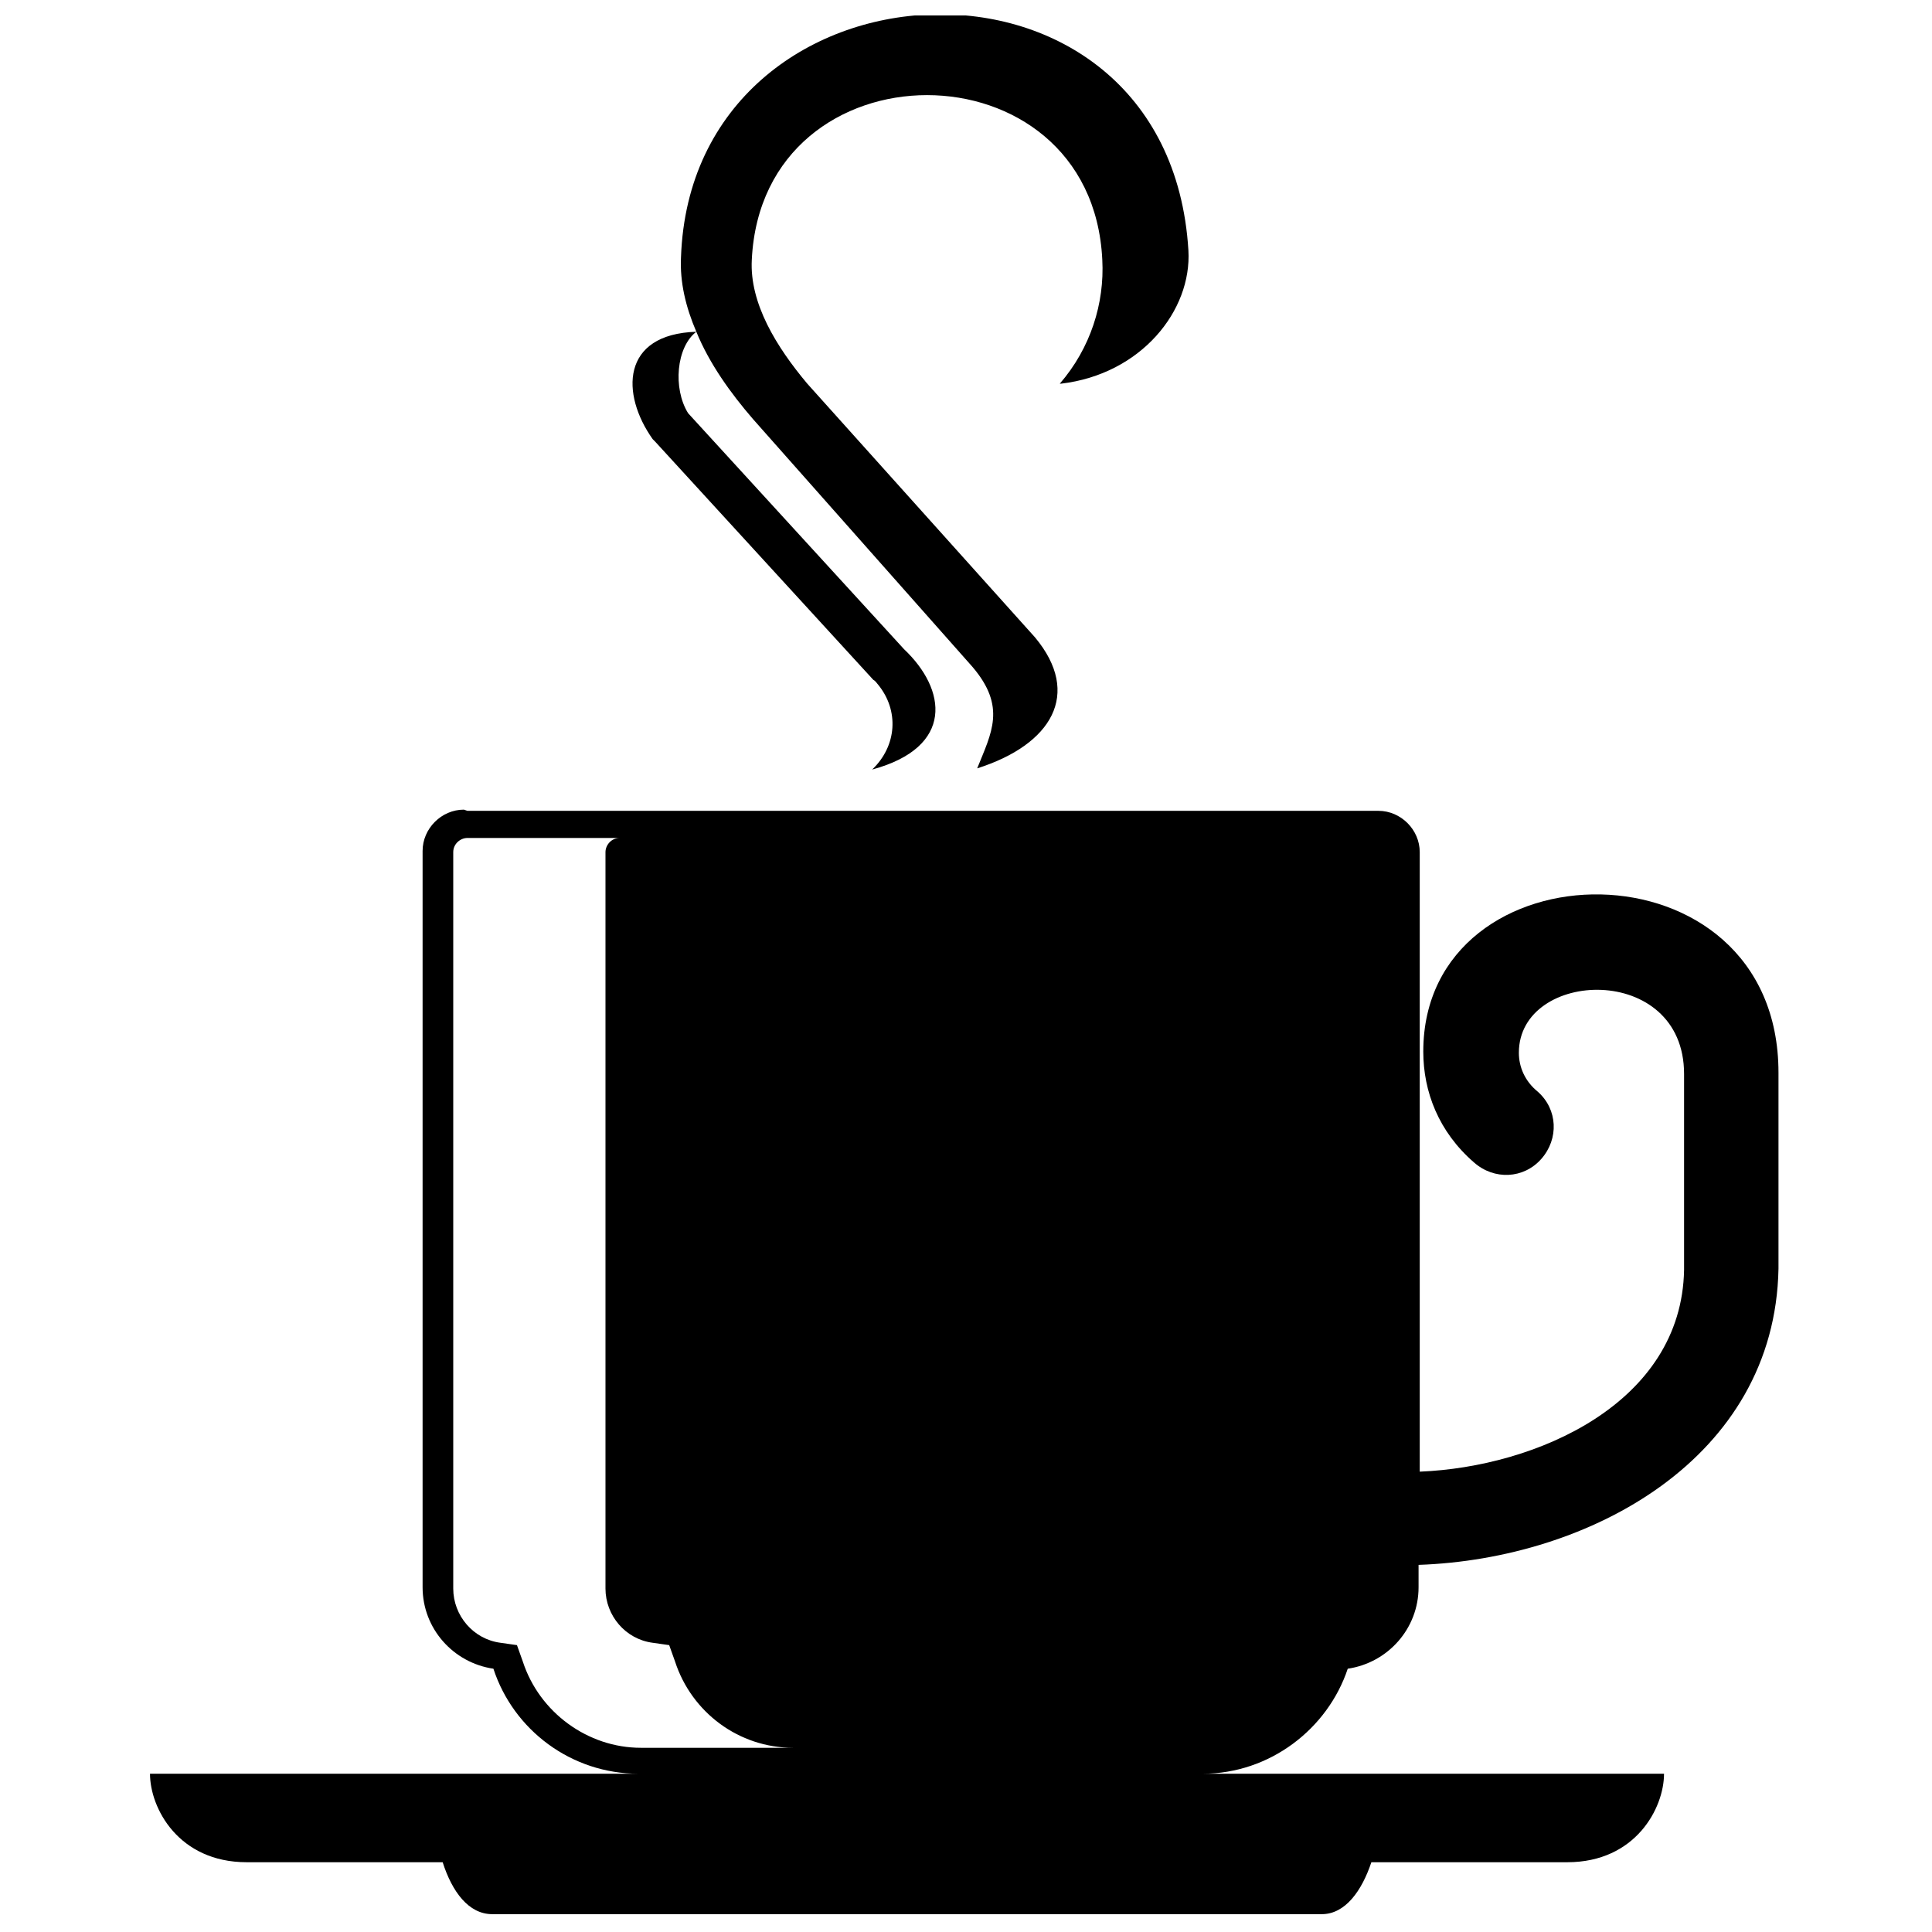 <?xml version="1.0" encoding="UTF-8"?>
<!-- The Best Svg Icon site in the world: iconSvg.co, Visit us! https://iconsvg.co -->
<svg width="800px" height="800px" version="1.1" viewBox="144 144 512 512" xmlns="http://www.w3.org/2000/svg">
 <defs>
  <clipPath id="a">
   <path d="m183 148.09h433v503.81h-433z"/>
  </clipPath>
 </defs>
 <g clip-path="url(#a)">
  <path d="m267.87 358.88h241.43c5.941 0 10.945 5.004 10.945 10.945v164.18c30.961-1.25 69.426-18.137 70.051-53.477v-51.914c0-29.711-43.781-27.832-43.781-5.629 0 3.754 1.562 7.504 5.004 10.32 5.316 4.691 5.629 12.508 0.938 17.824-4.691 5.316-12.508 5.629-17.824 0.938-9.383-8.133-13.449-18.766-13.449-29.398 0-55.668 94.133-57.23 94.133 5.629v51.914c-0.938 50.352-50.035 76.934-95.383 78.496v5.941c0 10.945-8.133 20.016-18.766 21.578-5.316 15.949-20.641 27.832-38.465 27.832h122.28c0 9.07-7.504 23.453-25.645 23.453h-51.914c-2.5 7.504-6.879 13.762-13.133 13.762h-219.85c-6.254 0-10.633-5.941-13.133-13.762h-51.914c-18.137 0-25.645-14.387-25.645-23.453h129.47c-17.824 0-33.148-11.57-38.465-27.832-10.633-1.562-18.766-10.633-18.766-21.578v-195.14c0-5.941 5.004-10.945 10.945-10.945zm156.99-113.21c8.133-9.383 11.883-21.266 11.258-32.836-2.816-58.168-90.066-58.168-92.883 0-0.625 11.57 6.566 23.141 14.699 32.836l60.355 67.238c12.508 15.012 4.379 28.457-15.324 34.715 3.754-9.383 7.816-16.262-1.25-26.895l-58.168-65.672c-5.941-6.879-11.57-14.699-15.012-23.141-5.316 4.066-6.254 15.012-2.188 21.578l57.23 62.547c11.258 10.633 13.449 25.957-8.445 31.898 6.566-6.254 7.191-15.637 1.562-22.516-0.312-0.312-0.625-0.938-1.25-1.25l-57.855-63.172-0.625-0.625c-8.445-11.883-8.445-27.832 11.57-28.457-2.816-6.566-4.379-13.133-4.066-19.703 2.816-82.25 129.16-88.816 134.47-1.875 0.938 15.949-12.508 32.836-33.773 35.34zm-116.65 120.4h-40.344c-1.875 0-3.754 1.562-3.754 3.754v195.14c0 7.191 5.316 13.449 12.508 14.387l4.379 0.625 1.562 4.379c4.379 13.449 17.199 22.828 31.273 22.828h40.344c-14.387 0-26.895-9.383-31.273-22.828l-1.562-4.379-4.379-0.625c-7.191-0.938-12.508-7.191-12.508-14.387v-195.14c0-1.875 1.562-3.754 3.754-3.754z" fill-rule="evenodd"/>
 </g>
</svg>